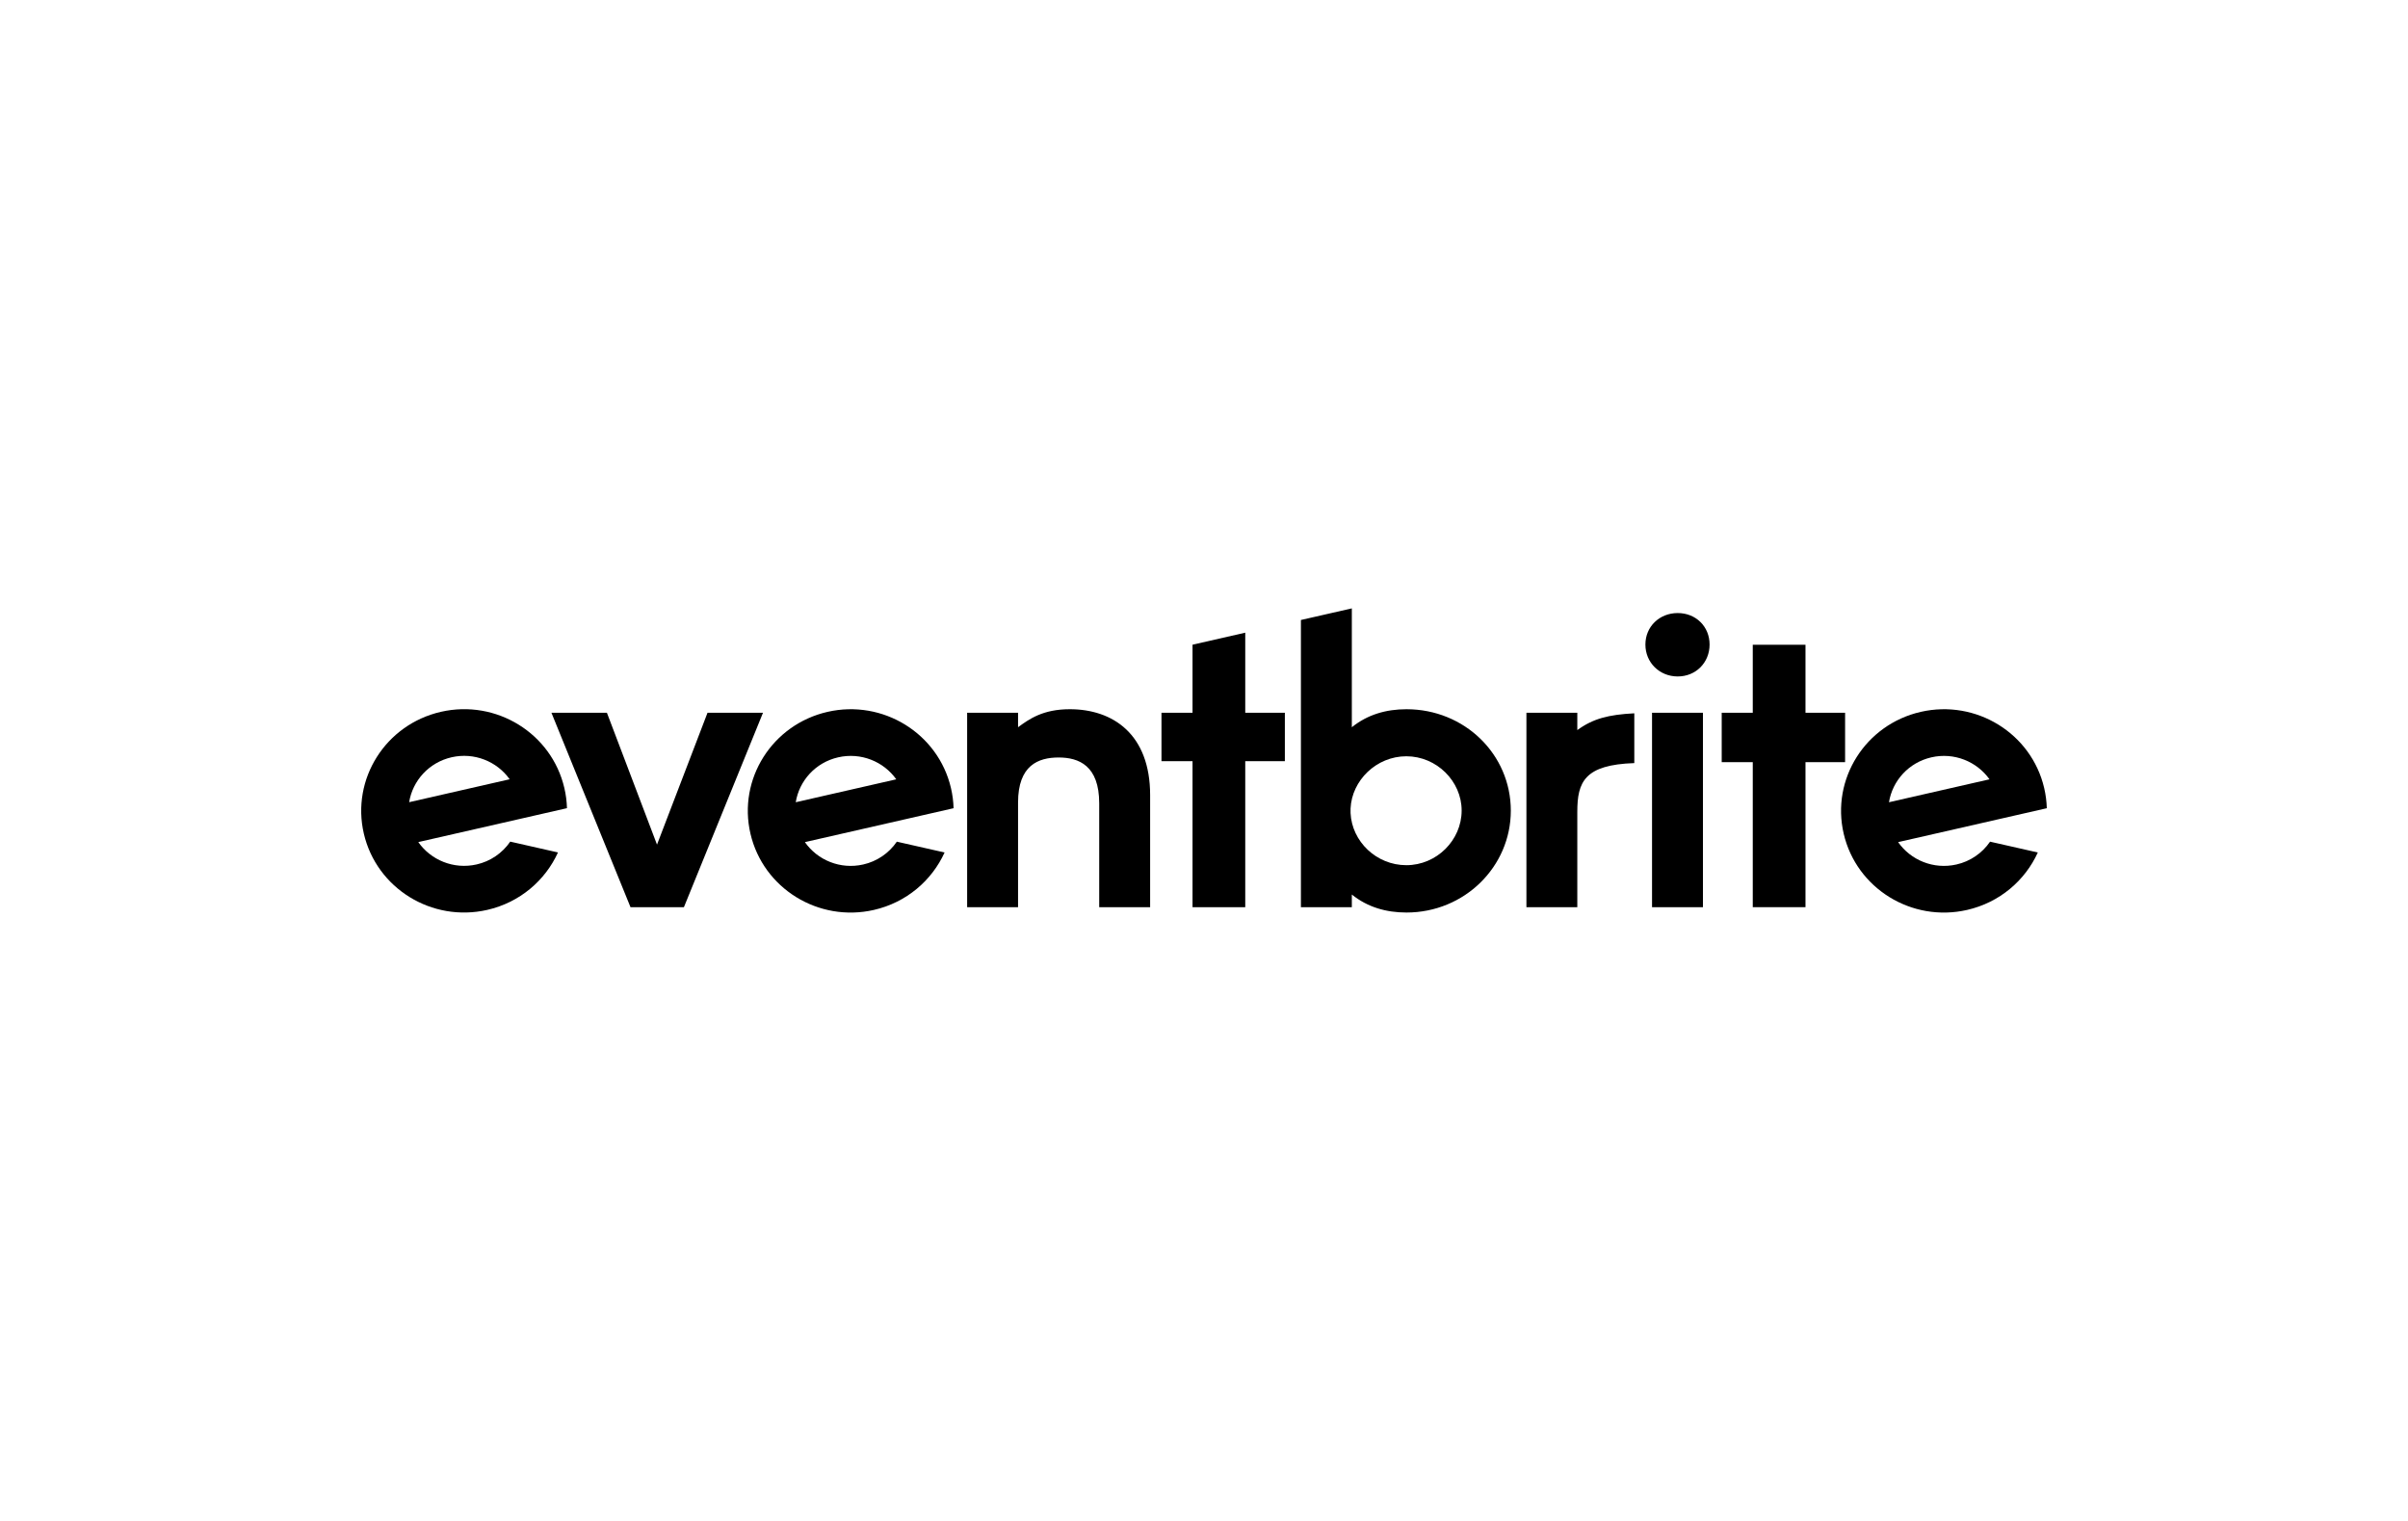 <?xml version="1.0" encoding="UTF-8"?>
<svg width="380px" height="240px" viewBox="0 0 380 240" version="1.1" xmlns="http://www.w3.org/2000/svg" xmlns:xlink="http://www.w3.org/1999/xlink">
    <title>Artboard</title>
    <g id="Artboard" stroke="none" stroke-width="1" fill="none" fill-rule="evenodd">
        <g id="Group" transform="translate(57, 96)" fill="#000000" fill-rule="nonzero">
            <path d="M247.793,23.502 C251.381,22.683 254.963,24.167 256.958,26.973 L241.094,30.59 C241.641,27.205 244.203,24.32 247.793,23.502 L247.793,23.502 Z M257.046,36.813 C255.792,38.643 253.898,39.929 251.744,40.412 C248.131,41.236 244.525,39.727 242.538,36.884 L258.452,33.255 L261.044,32.664 L266,31.534 C265.97,30.461 265.831,29.393 265.587,28.348 C263.571,19.717 254.853,14.336 246.116,16.328 C237.38,18.321 231.932,26.934 233.95,35.564 C235.966,44.195 244.684,49.578 253.419,47.586 C258.568,46.41 262.573,42.938 264.582,38.518 L257.046,36.813 L257.046,36.813 Z" id="Shape"></path>
            <polygon id="logo-wordmark-brand_svg__Fill-10" points="219.599 47.149 219.599 24.266 214.699 24.266 214.699 16.47 219.599 16.47 219.599 5.74 227.919 5.74 227.919 16.47 234.169 16.47 234.169 24.266 227.919 24.266 227.919 47.149"></polygon>
            <path d="M203.703,47.149 L211.739,47.149 L211.739,16.47 L203.703,16.47 L203.703,47.149 Z M202.657,5.707 C202.657,2.868 204.879,0.737 207.755,0.737 C210.629,0.737 212.785,2.868 212.785,5.707 C212.785,8.548 210.629,10.742 207.755,10.742 C204.879,10.742 202.657,8.548 202.657,5.707 Z M200.905,16.556 C196.798,16.771 194.375,17.407 191.91,19.206 L191.91,16.47 L183.88,16.47 L183.88,47.149 L191.91,47.149 L191.91,32.105 C191.91,27.372 193.056,24.679 200.905,24.414 L200.905,16.556 Z M156.129,32.292 C156.329,36.769 160.195,40.523 164.927,40.523 C169.726,40.523 173.658,36.571 173.658,31.897 C173.658,27.287 169.727,23.337 164.927,23.337 C160.195,23.337 156.329,27.156 156.129,31.568 L156.129,32.292 Z M148.294,47.149 L148.294,1.832 L156.329,0 L156.329,18.754 C158.812,16.752 161.753,15.913 164.954,15.913 C174.101,15.913 181.418,23.013 181.418,31.921 C181.418,40.764 174.101,47.993 164.954,47.993 C161.752,47.993 158.812,47.154 156.329,45.153 L156.329,47.15 L148.294,47.15 L148.294,47.149 Z" id="Shape"></path>
            <polygon id="logo-wordmark-brand_svg__Fill-1" points="131.19 47.149 131.19 24.109 126.29 24.109 126.29 16.47 131.19 16.47 131.19 5.731 139.51 3.834 139.51 16.47 145.76 16.47 145.76 24.109 139.51 24.109 139.51 47.149"></polygon>
            <path d="M116.463,47.149 L116.463,30.758 C116.463,24.82 113.262,23.529 110.06,23.529 C106.859,23.529 103.657,24.755 103.657,30.629 L103.657,47.149 L95.621,47.149 L95.621,16.47 L103.657,16.47 L103.657,18.752 C105.421,17.462 107.577,15.912 111.826,15.912 C118.619,15.912 124.499,19.85 124.499,29.467 L124.499,47.149 L116.463,47.149 L116.463,47.149 Z M75.272,23.502 C78.862,22.683 82.444,24.167 84.438,26.973 L68.575,30.59 C69.121,27.205 71.682,24.32 75.272,23.502 L75.272,23.502 Z M84.527,36.813 C83.273,38.644 81.378,39.929 79.223,40.412 C75.611,41.236 72.006,39.727 70.019,36.884 L85.933,33.255 L88.524,32.664 L93.481,31.534 C93.451,30.461 93.312,29.393 93.068,28.348 C91.05,19.717 82.332,14.336 73.596,16.328 C64.859,18.321 59.412,26.934 61.429,35.564 C63.445,44.195 72.163,49.578 80.9,47.586 C86.048,46.41 90.052,42.938 92.062,38.518 L84.527,36.813 L84.527,36.813 Z" id="Shape"></path>
            <polygon id="logo-wordmark-brand_svg__Fill-2" points="42.498 47.149 30.02 16.47 38.775 16.47 46.68 37.277 54.652 16.47 63.407 16.47 50.927 47.149"></polygon>
            <path d="M14.264,23.494 C17.854,22.675 21.436,24.159 23.43,26.965 L7.567,30.583 C8.113,27.199 10.674,24.313 14.264,23.494 Z M23.519,36.805 C22.265,38.636 20.37,39.922 18.215,40.405 C14.604,41.228 10.998,39.72 9.011,36.878 L24.925,33.248 L27.517,32.657 L32.472,31.526 C32.441,30.453 32.303,29.386 32.059,28.342 C30.042,19.71 21.324,14.328 12.589,16.32 C3.85,18.313 -1.598,26.927 0.42,35.559 C2.437,44.19 11.154,49.571 19.891,47.579 C25.04,46.405 29.044,42.931 31.052,38.512 L23.518,36.806 L23.519,36.805 Z" id="Shape"></path>
        </g>
    </g>
</svg>